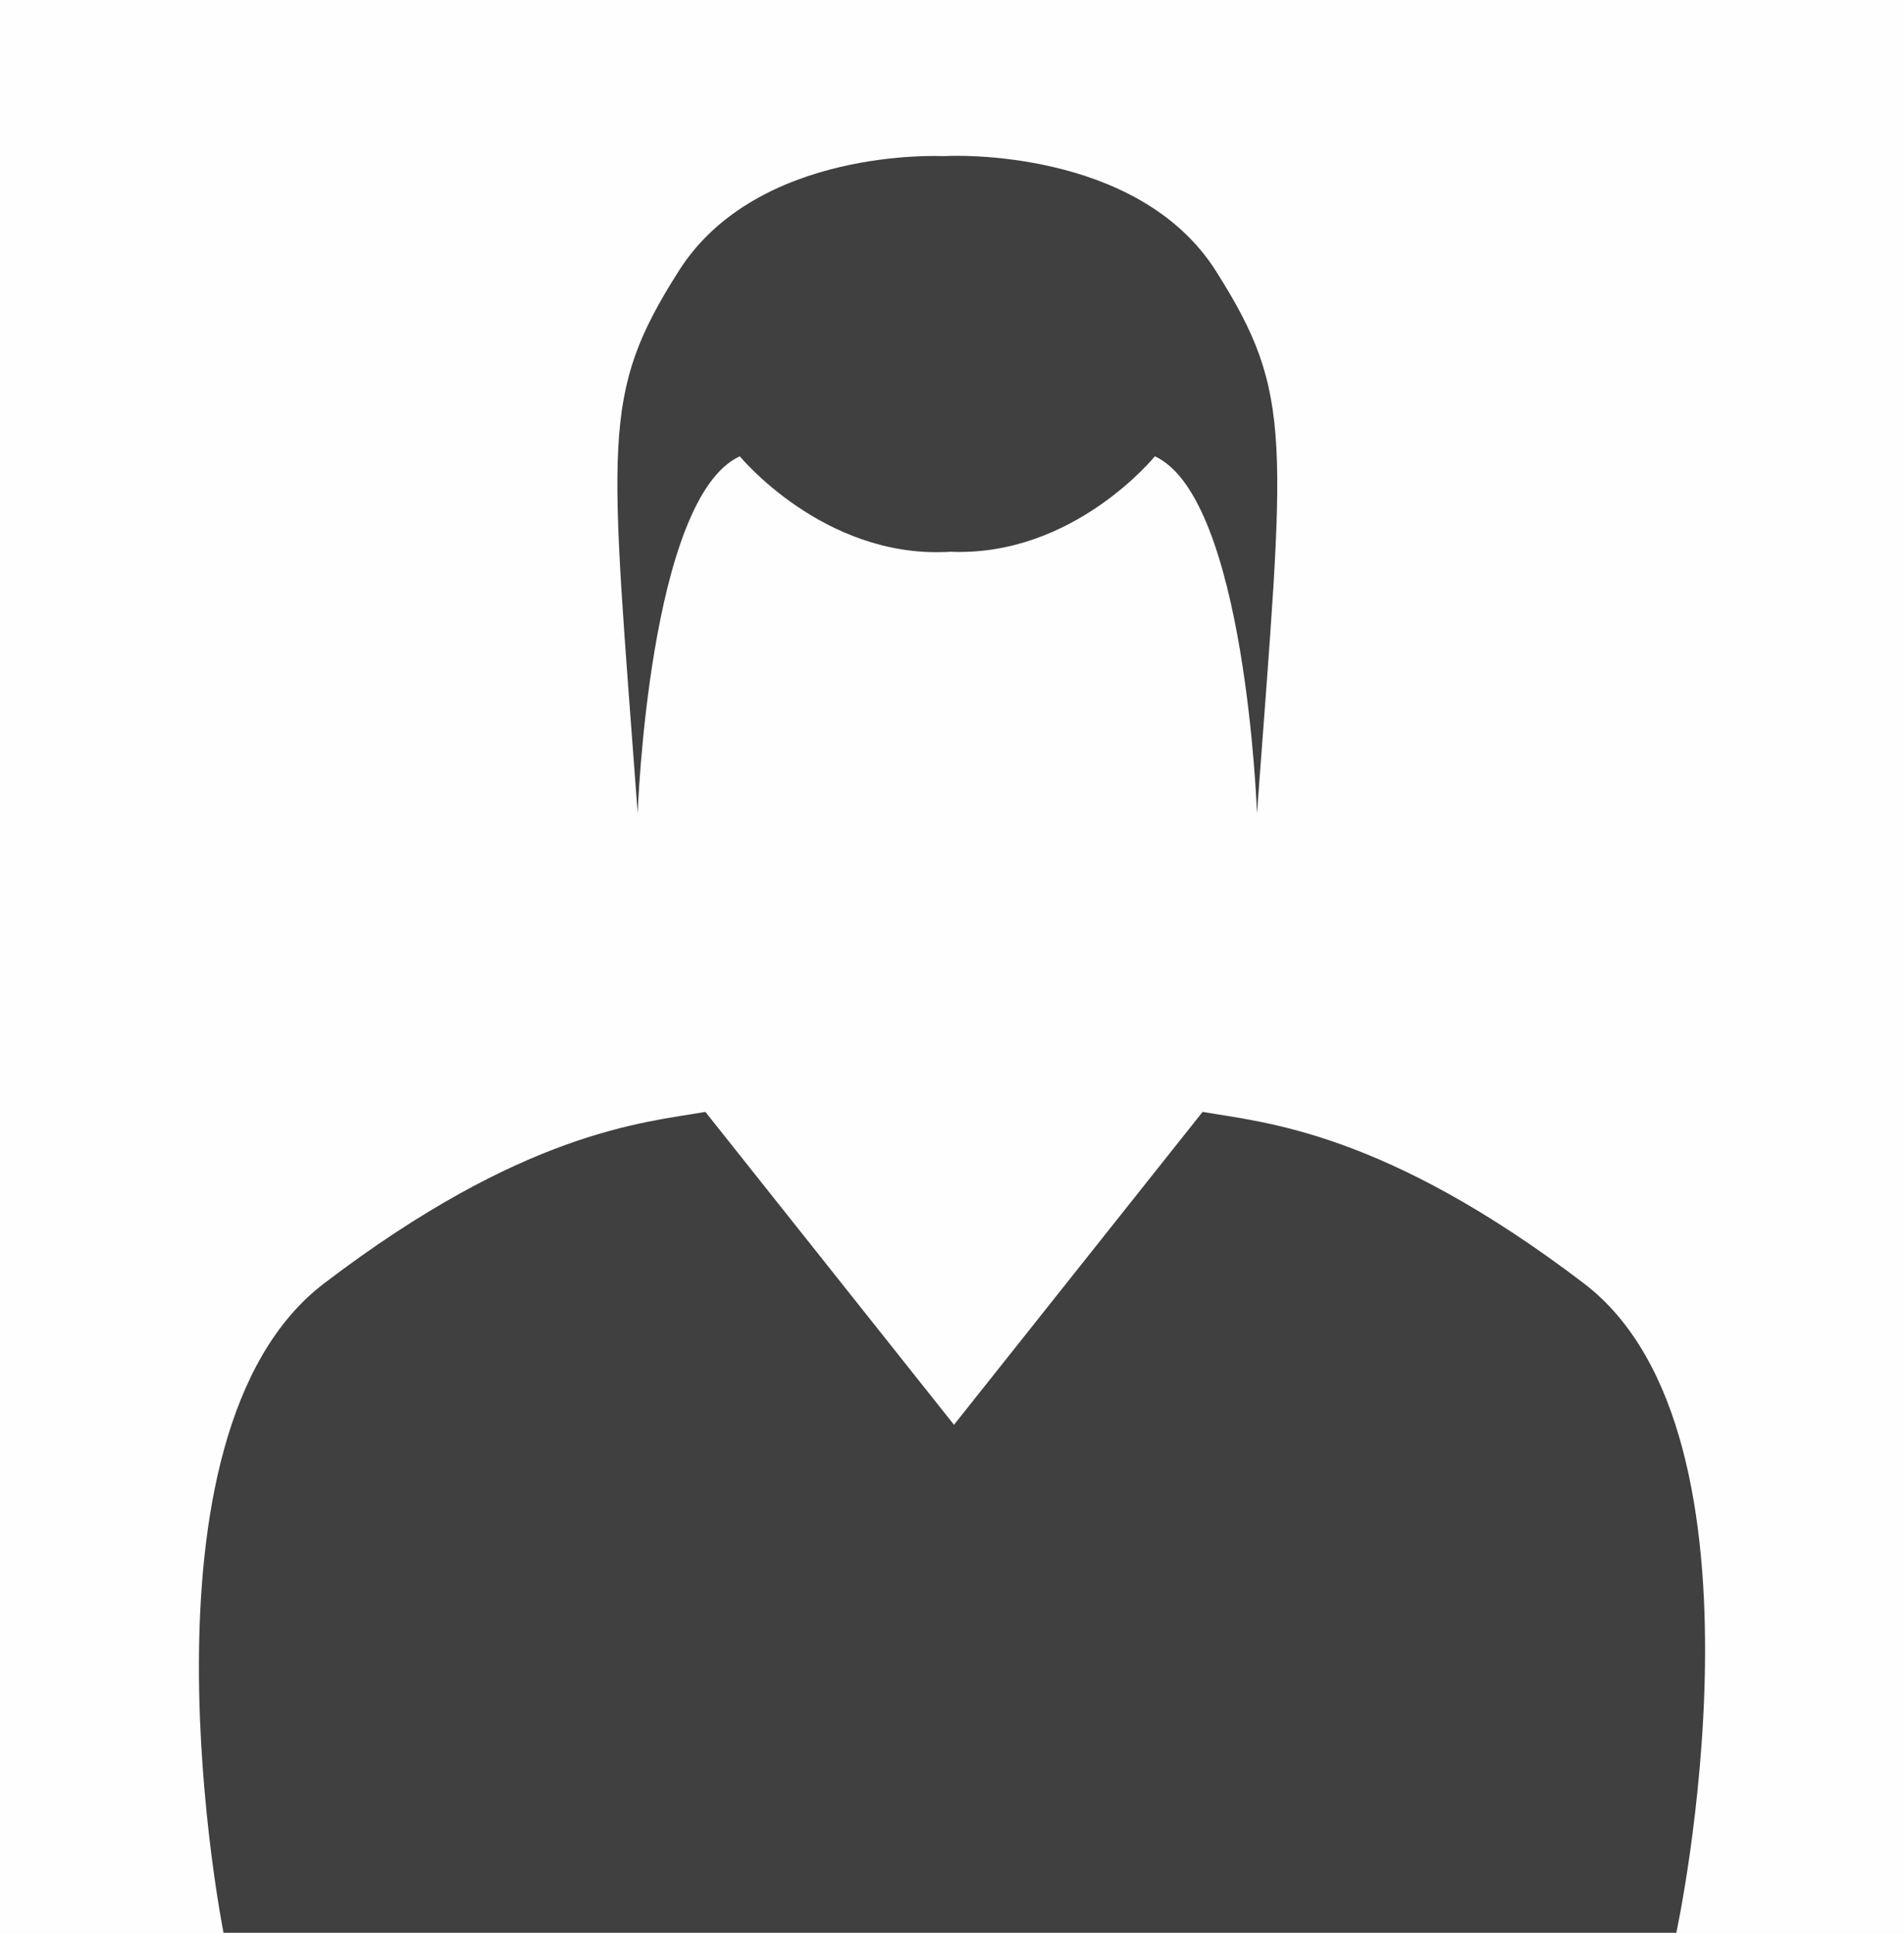 <?xml version="1.0" encoding="UTF-8"?><svg id="b" xmlns="http://www.w3.org/2000/svg" width="3813.97" height="3870" viewBox="0 0 3813.97 3870"><defs><style>.d{fill:#404040;}.e{fill:#fefefe;}</style></defs><g id="c"><rect class="e" width="3813.97" height="3870"/><path class="d" d="M1910.98,2852.8l497.97-626.45c124.46,21.43,363.5,38.62,763.65,343.26,400.17,304.65,185.3,1300.39,185.3,1300.39H447.74s-198.59-995.74,201.55-1300.39c400.14-304.64,639.19-321.83,763.71-343.26l497.97,626.45"/><path class="d" d="M1903.41,1104.75c246.78,10.73,409.92-191.09,409.92-191.09,182.28,83.69,204.55,714.45,204.55,714.45,55.6-750.94,75.55-836.7-82.3-1085.57-157.79-248.84-535.89-230.23-535.89-230.23l-11.17.32s-371.07-18.93-528.86,229.91c-157.85,248.87-137.9,334.63-82.3,1085.57,0,0,22.28-630.75,204.55-714.45,0,0,166.34,202.28,413.11,191.55l8.38-.46Z"/></g></svg>